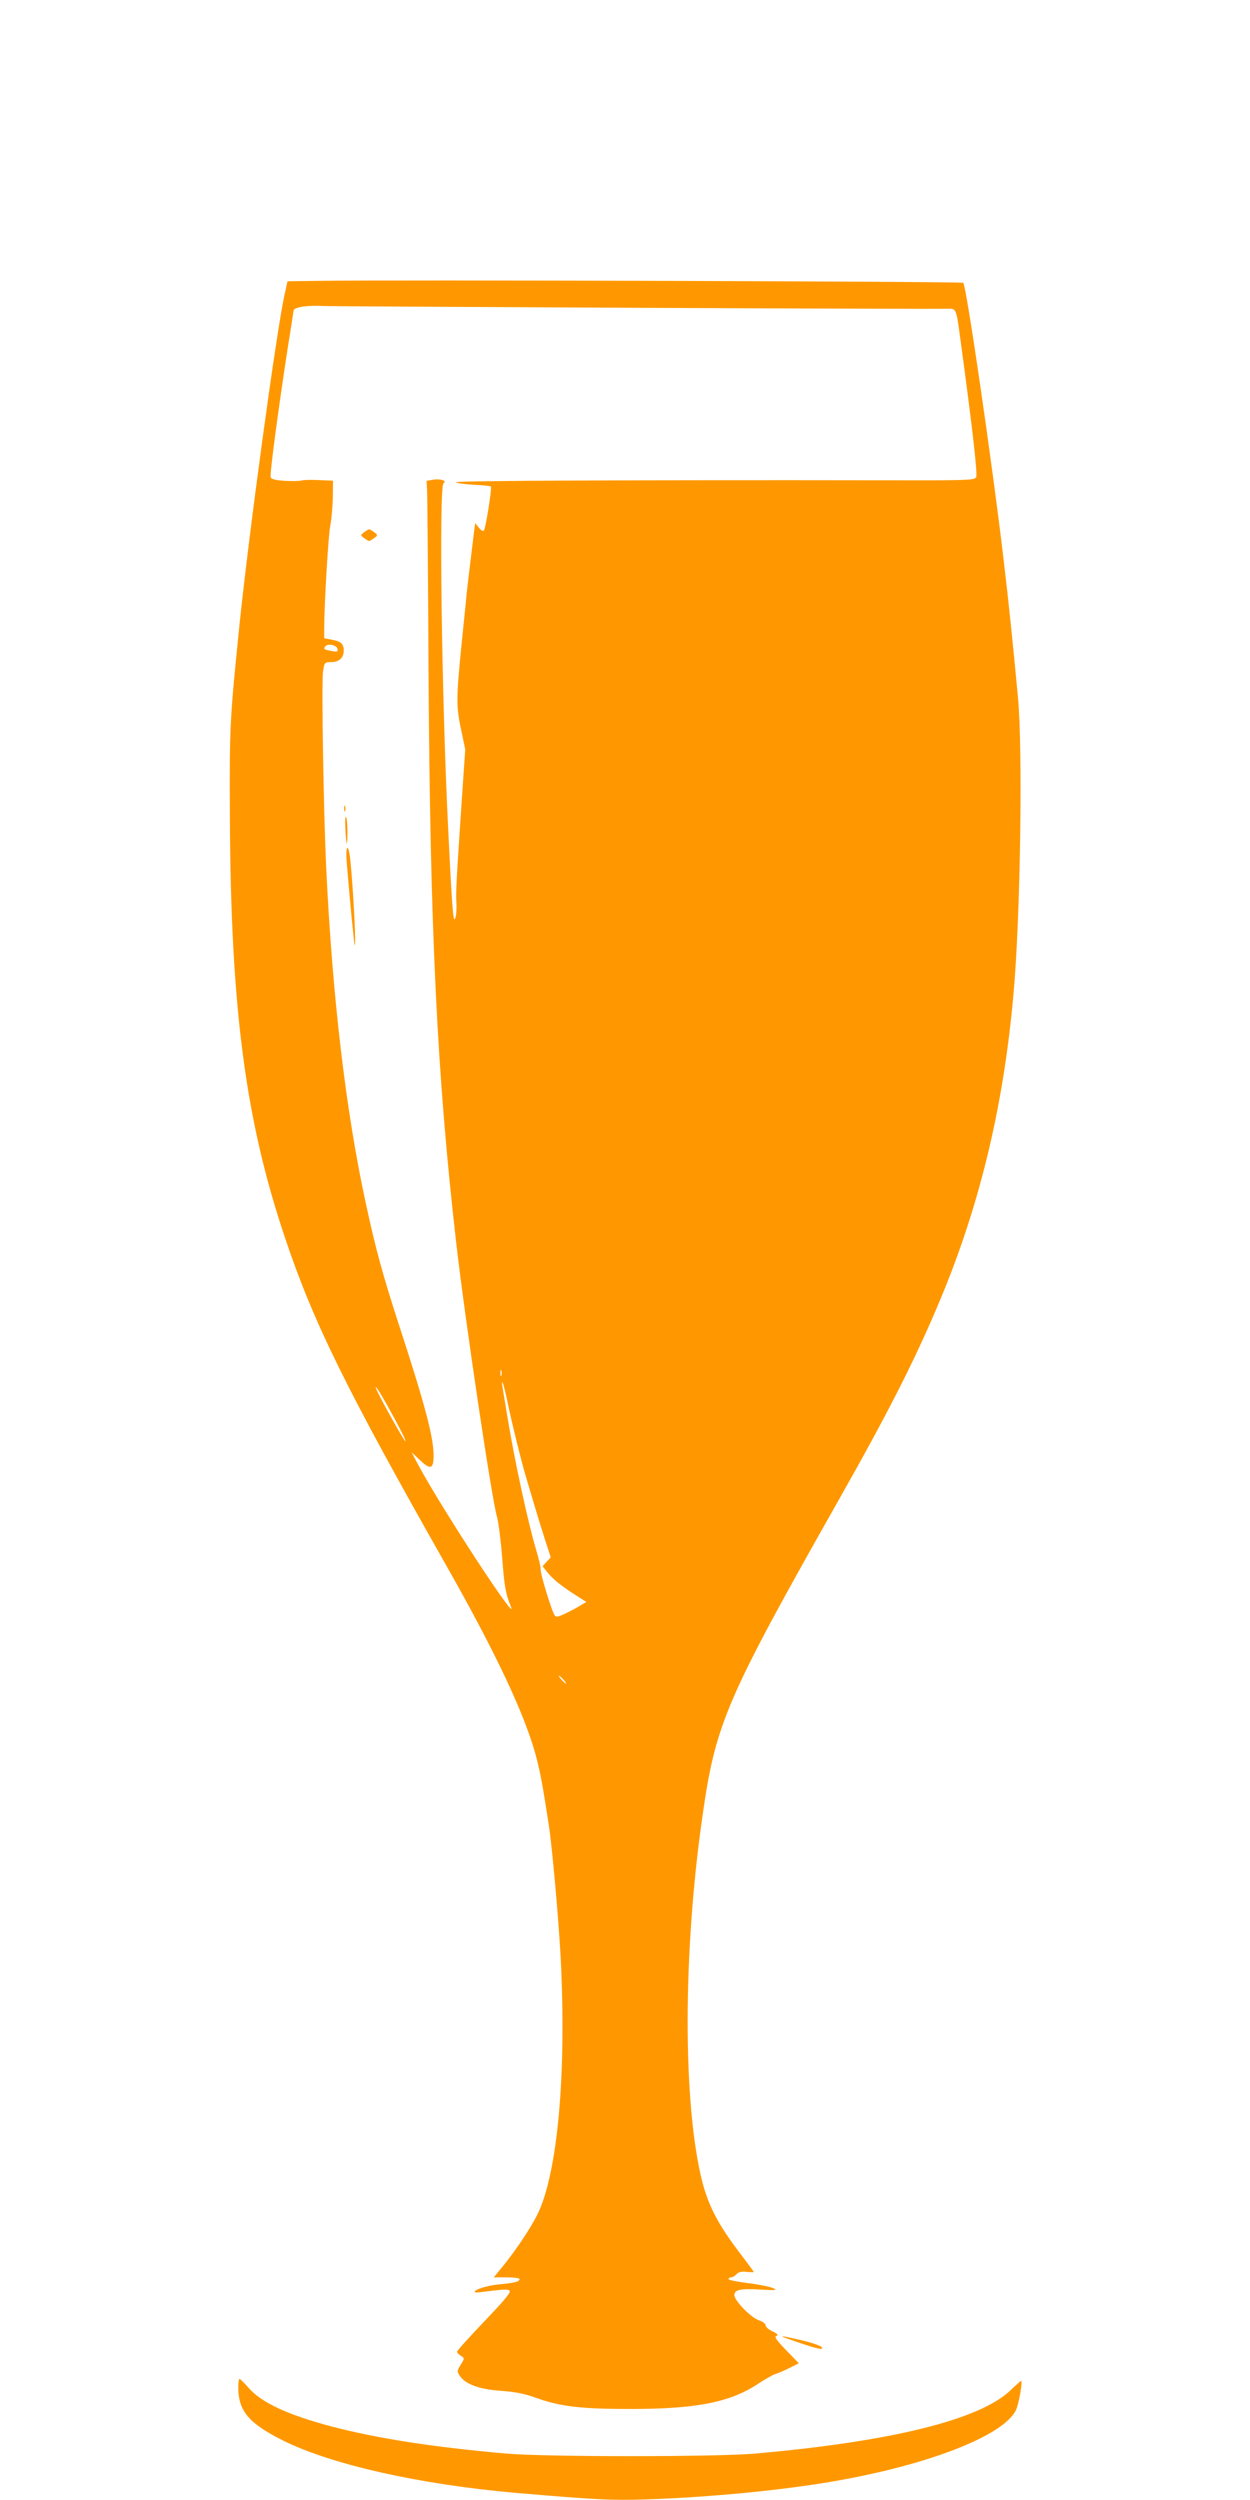 <?xml version="1.0" standalone="no"?>
<!DOCTYPE svg PUBLIC "-//W3C//DTD SVG 20010904//EN"
 "http://www.w3.org/TR/2001/REC-SVG-20010904/DTD/svg10.dtd">
<svg version="1.0" xmlns="http://www.w3.org/2000/svg"
 width="640pt" height="1280pt" viewBox="0 0 640 1280"
 preserveAspectRatio="xMidYMid meet">
<g transform="translate(0,1280) scale(0.1,-0.1)"
fill="#ff9800" stroke="none">
<path d="M1633 11362 l-161 -2 -16 -73 c-43 -198 -183 -1229 -230 -1687 -50
-492 -51 -519 -49 -980 4 -980 79 -1554 283 -2160 146 -434 312 -770 819
-1665 259 -456 407 -771 465 -985 22 -85 33 -140 66 -355 17 -112 49 -469 60
-667 32 -606 -15 -1120 -120 -1329 -37 -73 -107 -177 -175 -262 l-47 -57 66 0
c36 0 66 -4 66 -9 0 -13 -22 -19 -105 -27 -62 -6 -125 -26 -125 -39 0 -3 17
-3 38 0 127 16 142 16 142 1 0 -8 -36 -52 -79 -97 -150 -158 -191 -204 -191
-211 0 -4 9 -13 20 -20 19 -12 19 -13 -1 -45 -19 -31 -20 -35 -5 -57 28 -43
101 -70 211 -77 69 -5 122 -15 171 -33 132 -48 236 -60 494 -60 333 0 508 34
650 128 36 24 77 47 90 51 14 4 46 18 72 31 l48 24 -65 67 c-50 52 -62 69 -50
73 12 4 7 10 -19 23 -20 9 -36 23 -36 31 0 8 -15 20 -34 26 -41 13 -126 101
-126 129 0 28 33 35 138 28 74 -4 83 -3 62 7 -14 7 -71 19 -127 26 -57 7 -103
16 -103 21 0 5 6 9 14 9 7 0 19 7 27 16 9 11 25 15 51 12 21 -2 38 -2 38 -1 0
1 -37 52 -83 112 -102 136 -150 229 -182 353 -99 395 -99 1167 1 1865 68 480
119 599 701 1628 245 433 379 696 499 978 215 502 341 1020 393 1607 36 396
48 1255 23 1520 -32 336 -45 462 -73 700 -57 487 -191 1406 -207 1422 -7 7
-2931 16 -3299 10z m1632 -138 c853 -4 1566 -6 1586 -5 45 2 45 2 65 -148 59
-431 90 -698 82 -714 -8 -16 -38 -17 -471 -16 -1244 2 -2198 -2 -2193 -10 3
-5 44 -10 91 -13 46 -2 86 -6 88 -9 7 -7 -27 -217 -36 -226 -5 -4 -16 3 -26
16 l-18 23 -7 -53 c-22 -182 -38 -310 -41 -354 -3 -27 -12 -120 -21 -205 -28
-280 -29 -326 -4 -442 l22 -105 -17 -249 c-30 -448 -32 -488 -28 -541 1 -28
-1 -62 -6 -74 -10 -29 -16 41 -36 451 -34 680 -48 1761 -24 1776 20 12 -15 24
-53 18 l-34 -6 3 -56 c1 -32 5 -442 7 -912 8 -1334 43 -2072 142 -2935 44
-386 182 -1311 208 -1399 8 -27 20 -122 27 -210 11 -145 18 -188 44 -250 48
-113 -348 491 -472 721 l-36 68 39 -37 c58 -56 74 -51 74 20 0 93 -44 261
-180 677 -79 244 -116 378 -164 600 -105 479 -174 1068 -206 1735 -14 306 -24
946 -16 1003 7 45 8 47 41 47 41 0 65 22 65 59 0 35 -14 47 -62 56 l-38 7 0
52 c0 119 21 475 31 525 6 30 12 94 13 142 l1 88 -73 3 c-40 2 -79 1 -87 -2
-8 -3 -45 -4 -84 -2 -49 3 -71 8 -75 18 -6 14 40 356 89 674 15 91 27 172 28
180 3 18 72 28 157 23 30 -1 753 -5 1605 -9z m-1537 -1746 c3 -15 -2 -17 -30
-11 -40 7 -42 9 -33 23 11 17 59 8 63 -12z m839 -3720 c-3 -7 -5 -2 -5 12 0
14 2 19 5 13 2 -7 2 -19 0 -25z m33 -144 c19 -92 70 -300 91 -369 5 -16 23
-77 40 -135 17 -58 44 -145 60 -195 l29 -89 -21 -22 -21 -23 22 -28 c28 -36
71 -71 144 -118 l58 -37 -32 -19 c-17 -11 -52 -29 -77 -41 -38 -18 -46 -19
-54 -7 -15 23 -73 212 -71 234 1 11 -10 56 -23 100 -41 137 -108 445 -145 669
-11 66 -23 137 -26 156 -12 74 7 19 26 -76z m-622 -1 c61 -109 104 -193 98
-193 -5 0 -89 148 -130 228 -42 82 -22 61 32 -35z m907 -1413 c10 -11 16 -20
13 -20 -3 0 -13 9 -23 20 -10 11 -16 20 -13 20 3 0 13 -9 23 -20z"/>
<path d="M1864 10075 c-19 -15 -19 -15 0 -30 11 -8 23 -15 26 -15 3 0 15 7 26
15 19 15 19 15 0 30 -11 8 -23 15 -26 15 -3 0 -15 -7 -26 -15z"/>
<path d="M1762 8660 c0 -14 2 -19 5 -12 2 6 2 18 0 25 -3 6 -5 1 -5 -13z"/>
<path d="M1768 8562 c5 -96 10 -108 11 -27 0 39 -3 76 -7 82 -4 7 -6 -18 -4
-55z"/>
<path d="M1775 8388 c12 -155 38 -423 41 -427 8 -9 -6 268 -22 432 -9 91 -26
86 -19 -5z"/>
<path d="M4075 811 c102 -35 135 -43 135 -33 0 10 -47 27 -133 46 -95 22 -95
19 -2 -13z"/>
<path d="M1220 578 c0 -122 53 -185 228 -273 249 -124 702 -226 1198 -269 399
-34 485 -39 659 -33 292 9 650 42 905 83 515 82 928 239 992 375 15 32 35 149
26 149 -2 0 -26 -21 -54 -48 -156 -150 -605 -262 -1304 -324 -197 -18 -1083
-18 -1280 0 -376 33 -655 77 -887 137 -227 60 -363 122 -431 200 -22 25 -42
45 -46 45 -3 0 -6 -19 -6 -42z"/>
</g>
</svg>
